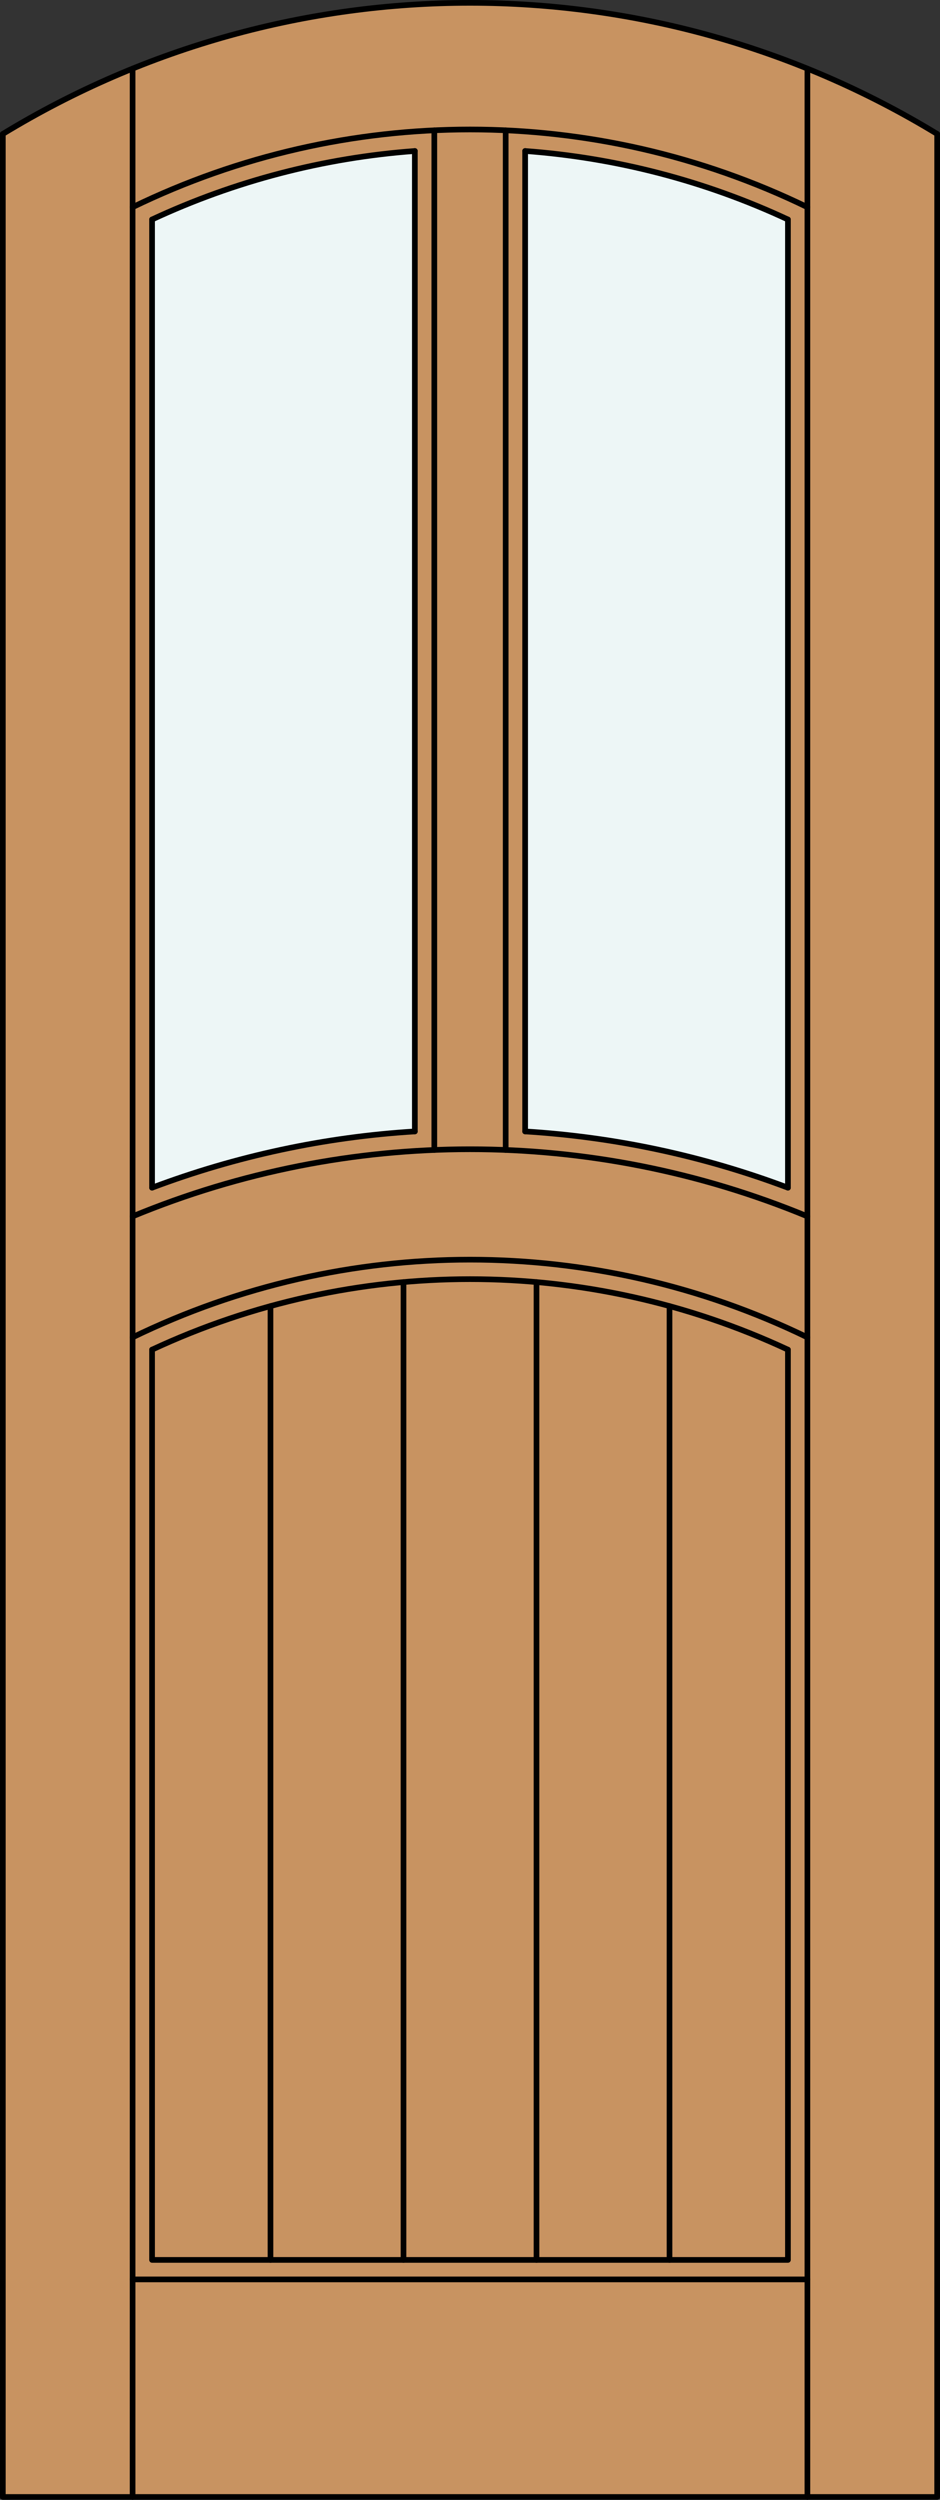<?xml version="1.0" encoding="iso-8859-1"?>
<!-- Generator: Adobe Illustrator 14.0.0, SVG Export Plug-In . SVG Version: 6.00 Build 43363)  -->
<!DOCTYPE svg PUBLIC "-//W3C//DTD SVG 1.1//EN" "http://www.w3.org/Graphics/SVG/1.1/DTD/svg11.dtd">
<svg version="1.1" xmlns="http://www.w3.org/2000/svg" xmlns:xlink="http://www.w3.org/1999/xlink" x="0px" y="0px"
	 width="83.012px" height="220.531px" viewBox="0 0 83.012 220.531" style="enable-background:new 0 0 83.012 220.531;"
	 xml:space="preserve">
<rect x="0" y="0" width="83.012" height="220.531" fill="#333333" stroke="none"/>
<style type="text/css">
<![CDATA[
	.st0{fill:#EDF6F6;}
	.st1{fill:#C89361;}
	.st2{fill:none;stroke:#000000;stroke-width:0.5;stroke-linecap:round;stroke-linejoin:round;}
]]>
</style>
<g id="DOOR_FILL">
	<path class="st1" d="M0.25,11.816c25.342-15.422,57.17-15.422,82.512,0v208.465H0.25V11.816z"/>
</g>
<g id="GLASS">
	<path class="st0" d="M69.583,104.777c-7.444-2.804-15.267-4.478-23.207-4.964V13.321c8.038,0.59,15.901,2.638,23.207,6.042V104.777
		z"/>
	<path class="st0" d="M36.635,99.813c-7.94,0.486-15.762,2.16-23.207,4.964V19.363c7.305-3.404,15.169-5.452,23.207-6.042V99.813z"
		/>
</g>
<g id="_x31_">
	<polyline class="st2" points="0.25,11.816 0.25,220.281 82.762,220.281 82.762,11.816 	"/>
	<line class="st2" x1="11.71" y1="220.281" x2="11.71" y2="6.056"/>
	<line class="st2" x1="71.302" y1="220.281" x2="71.302" y2="6.056"/>
	<line class="st2" x1="69.583" y1="19.363" x2="69.583" y2="104.777"/>
	<polyline class="st2" points="69.583,119.065 69.583,199.367 13.429,199.367 13.429,119.065 	"/>
	<line class="st2" x1="13.429" y1="104.777" x2="13.429" y2="19.363"/>
	<path class="st2" d="M82.762,11.816C57.42-3.605,25.592-3.605,0.25,11.816"/>
	<path class="st2" d="M71.302,18.277c-18.813-9.139-40.779-9.139-59.592,0"/>
	<path class="st2" d="M69.583,19.363c-7.305-3.404-15.168-5.452-23.207-6.042"/>
	<path class="st2" d="M36.635,13.321c-8.038,0.59-15.901,2.638-23.207,6.042"/>
	<line class="st2" x1="71.302" y1="201.086" x2="11.71" y2="201.086"/>
	<path class="st2" d="M69.583,104.777c-7.444-2.804-15.267-4.478-23.207-4.964"/>
	<path class="st2" d="M69.583,119.065c-17.799-8.295-38.355-8.295-56.154,0"/>
	<path class="st2" d="M36.635,99.813c-7.94,0.486-15.762,2.16-23.207,4.964"/>
	<line class="st2" x1="38.354" y1="101.448" x2="38.354" y2="11.496"/>
	<line class="st2" x1="46.376" y1="13.321" x2="46.376" y2="99.813"/>
	<path class="st2" d="M71.302,107.306c-19.079-7.896-40.512-7.896-59.592,0"/>
	<line class="st2" x1="44.657" y1="11.496" x2="44.657" y2="101.448"/>
	<path class="st2" d="M71.302,117.979c-18.813-9.139-40.779-9.139-59.592,0"/>
	<line class="st2" x1="36.635" y1="99.813" x2="36.635" y2="13.321"/>
	<line class="st2" x1="35.633" y1="199.367" x2="35.633" y2="113.104"/>
	<line class="st2" x1="23.886" y1="199.367" x2="23.886" y2="115.222"/>
	<line class="st2" x1="47.379" y1="199.367" x2="47.379" y2="113.104"/>
	<line class="st2" x1="59.125" y1="199.367" x2="59.125" y2="115.222"/>
</g>
<g id="_x30_">
</g>
<g id="Layer_1">
</g>
</svg>
